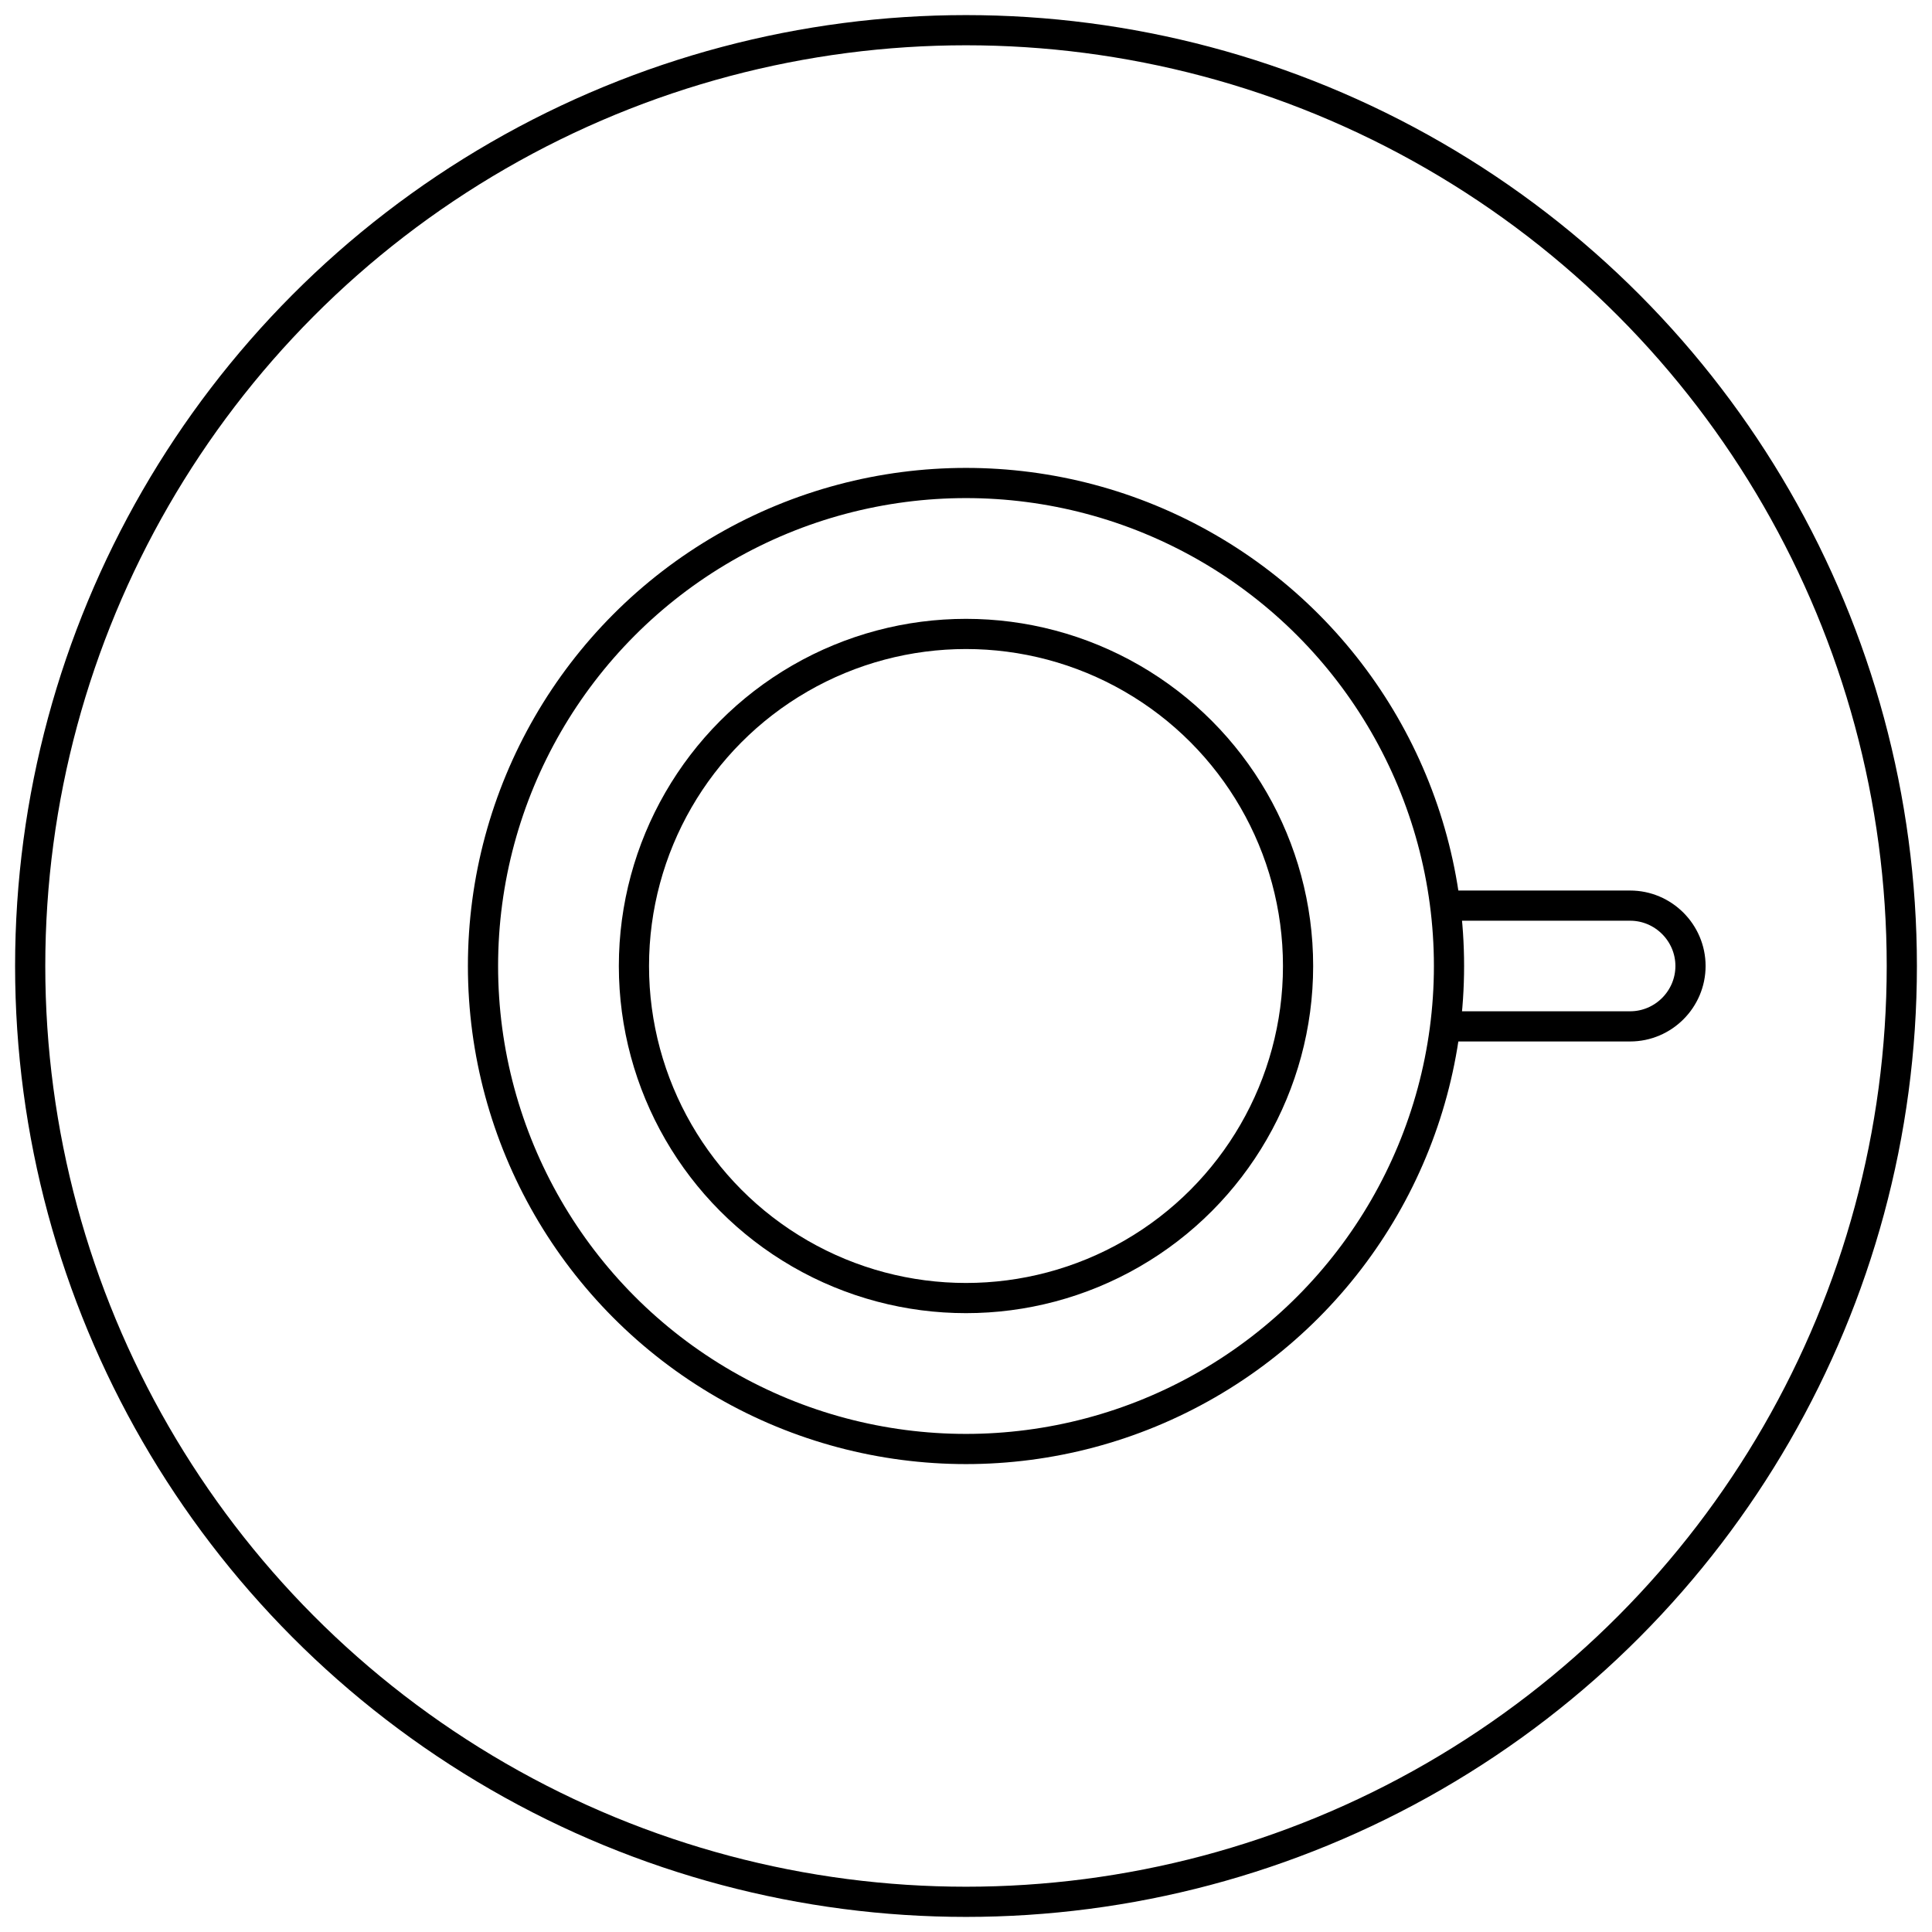 <?xml version="1.0" encoding="UTF-8"?>
<svg id="Layer_1" data-name="Layer 1" xmlns="http://www.w3.org/2000/svg" viewBox="0 0 64 64">
  <defs>
    <style>
      .cls-1 {
        fill: none;
        stroke: #000;
        stroke-miterlimit: 10;
      }
    </style>
  </defs>
  <circle class="cls-1" cx="32" cy="32" r="31"/>
  <circle class="cls-1" cx="32" cy="32" r="16"/>
  <circle class="cls-1" cx="32" cy="32" r="11"/>
  <path class="cls-1" d="M48,30h6c1.1,0,2,.9,2,2h0c0,1.1-.9,2-2,2h-6"/>
</svg>